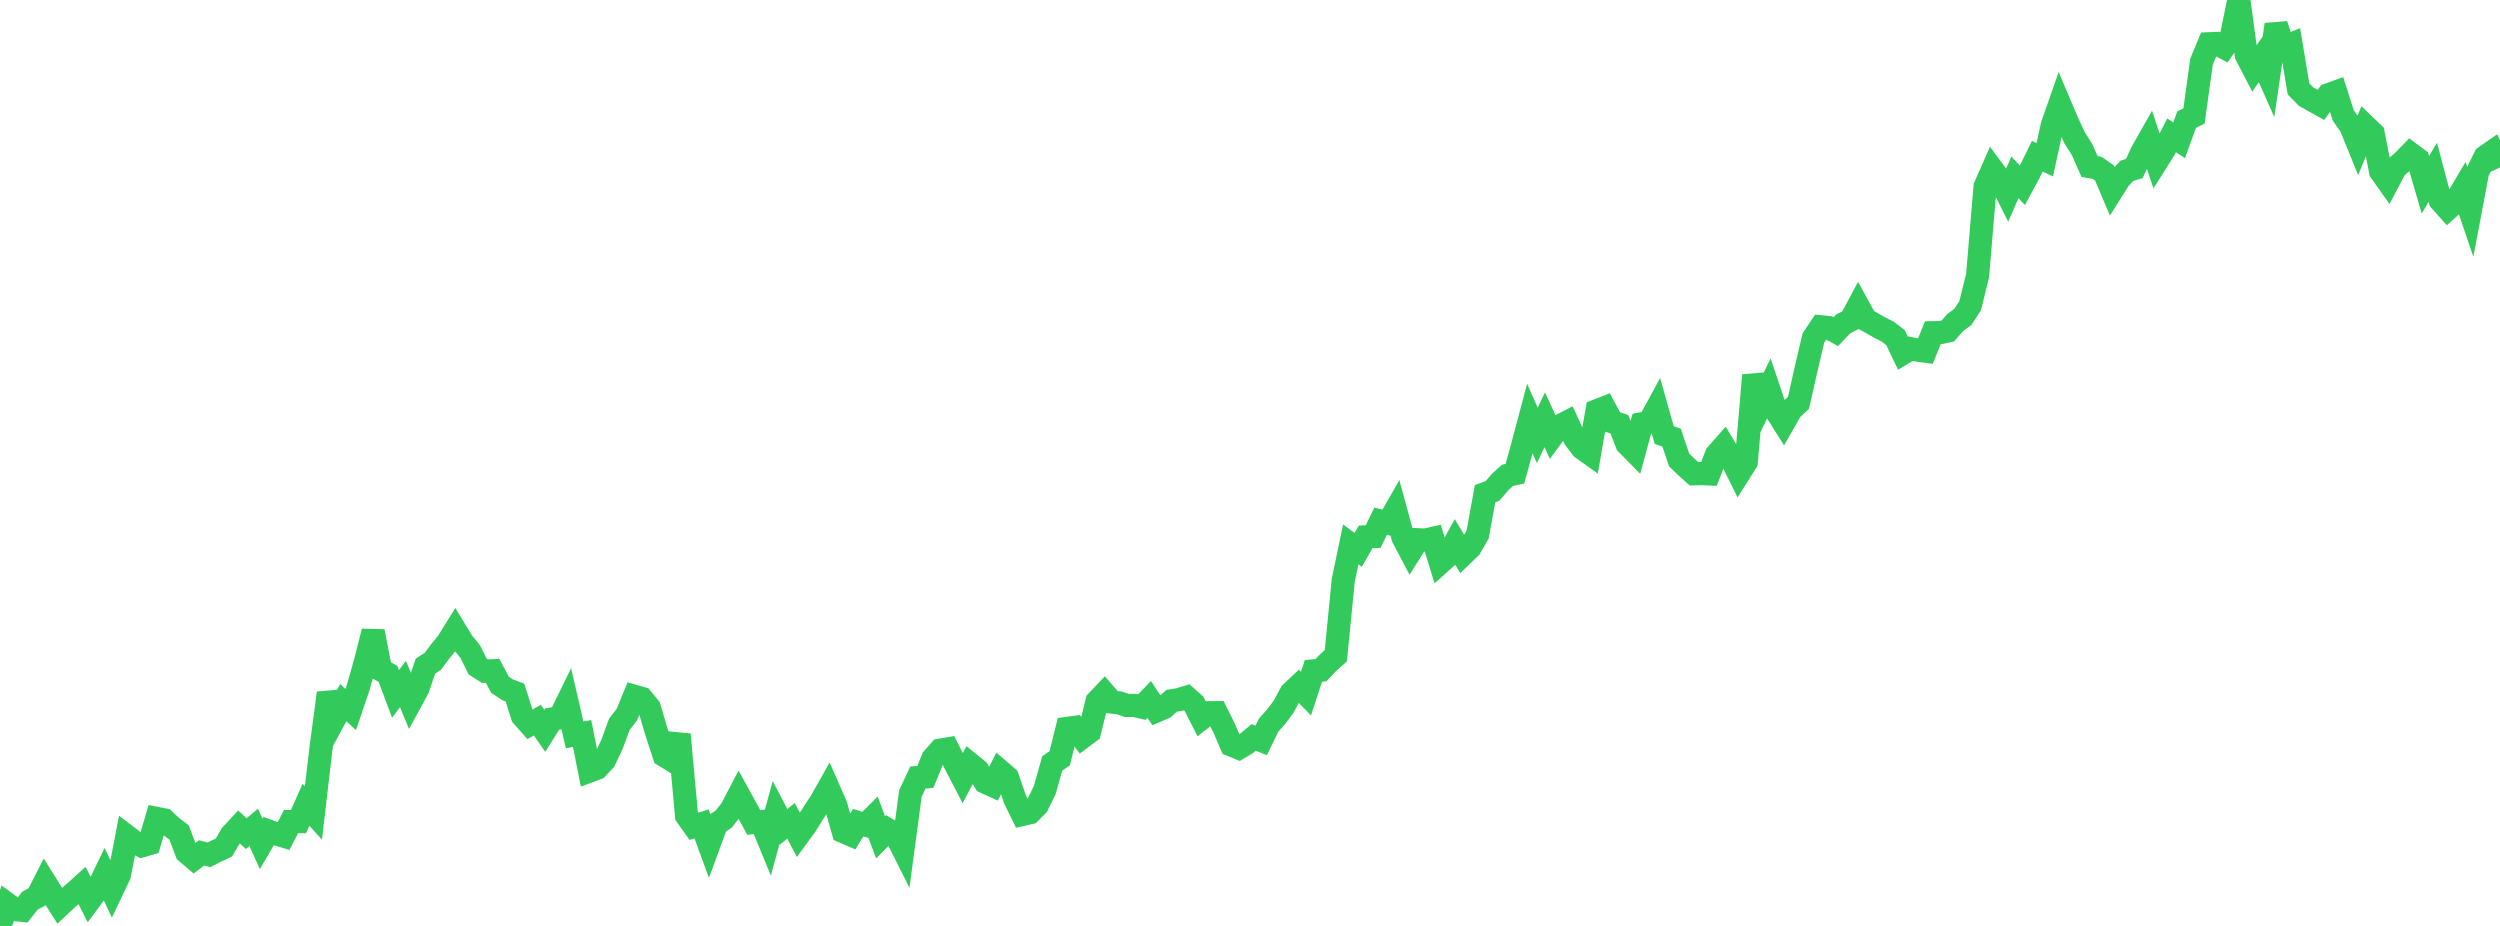 <?xml version="1.0" standalone="no"?>
<!DOCTYPE svg PUBLIC "-//W3C//DTD SVG 1.1//EN" "http://www.w3.org/Graphics/SVG/1.1/DTD/svg11.dtd">

<svg width="135" height="50" viewBox="0 0 135 50" preserveAspectRatio="none" 
  xmlns="http://www.w3.org/2000/svg"
  xmlns:xlink="http://www.w3.org/1999/xlink">


<polyline points="0.0, 50.0 0.403, 48.821 0.806, 49.115 1.209, 49.158 1.612, 48.641 2.015, 48.418 2.418, 47.627 2.821, 48.271 3.224, 48.907 3.627, 48.528 4.03, 48.186 4.433, 47.822 4.836, 48.617 5.239, 48.07 5.642, 47.237 6.045, 48.092 6.448, 47.247 6.851, 45.156 7.254, 45.464 7.657, 45.676 8.06, 45.557 8.463, 44.193 8.866, 44.272 9.269, 44.65 9.672, 44.956 10.075, 46.025 10.478, 46.368 10.881, 46.056 11.284, 46.161 11.687, 45.954 12.09, 45.769 12.493, 45.079 12.896, 44.646 13.299, 45.016 13.701, 44.679 14.104, 45.572 14.507, 44.88 14.91, 45.025 15.313, 45.148 15.716, 44.365 16.119, 44.368 16.522, 43.457 16.925, 43.902 17.328, 40.453 17.731, 37.426 18.134, 38.687 18.537, 37.943 18.94, 38.315 19.343, 37.13 19.746, 35.688 20.149, 34.097 20.552, 36.167 20.955, 36.393 21.358, 37.472 21.761, 36.938 22.164, 37.916 22.567, 37.178 22.97, 35.975 23.373, 35.711 23.776, 35.17 24.179, 34.677 24.582, 34.026 24.985, 34.687 25.388, 35.178 25.791, 35.99 26.194, 36.246 26.597, 36.22 27.0, 36.979 27.403, 37.245 27.806, 37.397 28.209, 38.663 28.612, 39.117 29.015, 38.885 29.418, 39.466 29.821, 38.825 30.224, 38.764 30.627, 37.939 31.03, 39.683 31.433, 39.609 31.836, 41.634 32.239, 41.483 32.642, 41.053 33.045, 40.199 33.448, 39.107 33.851, 38.588 34.254, 37.6 34.657, 37.715 35.06, 38.208 35.463, 39.57 35.866, 40.798 36.269, 41.046 36.672, 39.663 37.075, 44.051 37.478, 44.62 37.881, 44.488 38.284, 45.59 38.687, 44.491 39.09, 44.223 39.493, 43.703 39.896, 42.933 40.299, 43.665 40.701, 44.412 41.104, 44.367 41.507, 45.349 41.91, 43.877 42.313, 44.649 42.716, 44.326 43.119, 45.098 43.522, 44.544 43.925, 43.893 44.328, 43.285 44.731, 42.569 45.134, 43.488 45.537, 44.905 45.94, 45.08 46.343, 44.422 46.746, 44.547 47.149, 44.143 47.552, 45.218 47.955, 44.807 48.358, 45.043 48.761, 45.848 49.164, 42.843 49.567, 41.986 49.97, 41.953 50.373, 40.964 50.776, 40.508 51.179, 40.44 51.582, 41.25 51.985, 42.025 52.388, 41.258 52.791, 41.585 53.194, 42.235 53.597, 42.417 54.0, 41.632 54.403, 41.978 54.806, 43.154 55.209, 43.98 55.612, 43.889 56.015, 43.484 56.418, 42.659 56.821, 41.224 57.224, 40.95 57.627, 39.333 58.03, 39.278 58.433, 39.819 58.836, 39.518 59.239, 37.874 59.642, 37.449 60.045, 37.912 60.448, 37.957 60.851, 38.096 61.254, 38.09 61.657, 38.184 62.06, 37.769 62.463, 38.382 62.866, 38.209 63.269, 37.842 63.672, 37.778 64.075, 37.652 64.478, 38.009 64.881, 38.8 65.284, 38.487 65.687, 38.483 66.09, 39.29 66.493, 40.228 66.896, 40.395 67.299, 40.155 67.701, 39.823 68.104, 39.983 68.507, 39.154 68.91, 38.707 69.313, 38.163 69.716, 37.42 70.119, 37.041 70.522, 37.456 70.925, 36.228 71.328, 36.191 71.731, 35.768 72.134, 35.412 72.537, 31.327 72.94, 29.398 73.343, 29.692 73.746, 28.991 74.149, 28.975 74.552, 28.142 74.955, 28.245 75.358, 27.543 75.761, 29.021 76.164, 29.787 76.567, 29.146 76.97, 29.164 77.373, 29.073 77.776, 30.383 78.179, 30.022 78.582, 29.287 78.985, 29.955 79.388, 29.569 79.791, 28.87 80.194, 26.657 80.597, 26.51 81.0, 26.034 81.403, 25.67 81.806, 25.579 82.209, 24.116 82.612, 22.6 83.015, 23.511 83.418, 22.666 83.821, 23.551 84.224, 23.002 84.627, 22.795 85.03, 23.671 85.433, 24.201 85.836, 24.488 86.239, 22.178 86.642, 22.02 87.045, 22.774 87.448, 22.91 87.851, 23.965 88.254, 24.373 88.657, 22.883 89.06, 22.803 89.463, 22.061 89.866, 23.491 90.269, 23.639 90.672, 24.838 91.075, 25.226 91.478, 25.585 91.881, 25.573 92.284, 25.591 92.687, 24.551 93.09, 24.095 93.493, 24.766 93.896, 25.585 94.299, 24.948 94.701, 20.263 95.104, 21.827 95.507, 20.998 95.91, 22.193 96.313, 22.835 96.716, 22.126 97.119, 21.751 97.522, 19.964 97.925, 18.248 98.328, 17.646 98.731, 17.686 99.134, 17.91 99.537, 17.489 99.94, 17.286 100.343, 16.531 100.746, 17.263 101.149, 17.486 101.552, 17.713 101.955, 17.917 102.358, 18.233 102.761, 19.074 103.164, 18.828 103.567, 18.909 103.97, 18.965 104.373, 17.967 104.776, 17.96 105.179, 17.875 105.582, 17.417 105.985, 17.122 106.388, 16.513 106.791, 14.873 107.194, 10.072 107.597, 9.159 108.0, 9.703 108.403, 10.502 108.806, 9.577 109.209, 10.01 109.612, 9.262 110.015, 8.436 110.418, 8.626 110.821, 6.777 111.224, 5.622 111.627, 6.573 112.03, 7.445 112.433, 8.077 112.836, 8.994 113.239, 9.06 113.642, 9.342 114.045, 10.295 114.448, 9.655 114.851, 9.223 115.254, 9.099 115.657, 8.223 116.06, 7.511 116.463, 8.724 116.866, 8.085 117.269, 7.306 117.672, 7.577 118.075, 6.461 118.478, 6.258 118.881, 3.333 119.284, 2.364 119.687, 2.347 120.09, 2.561 120.493, 1.973 120.896, 0.0 121.299, 2.969 121.701, 3.746 122.104, 3.173 122.507, 4.086 122.91, 1.33 123.313, 2.543 123.716, 2.385 124.119, 4.802 124.522, 5.213 124.925, 5.439 125.328, 5.664 125.731, 5.12 126.134, 4.973 126.537, 6.236 126.94, 6.812 127.343, 7.802 127.746, 6.822 128.149, 7.208 128.552, 9.255 128.955, 9.825 129.358, 9.059 129.761, 8.711 130.164, 8.298 130.567, 8.598 130.97, 9.978 131.373, 9.303 131.776, 10.827 132.179, 11.281 132.582, 10.92 132.985, 10.236 133.388, 11.419 133.791, 9.287 134.194, 8.467 134.597, 8.187 135.0, 9.042" fill="none" stroke="#32ca5b" stroke-width="1.25"/>

</svg>